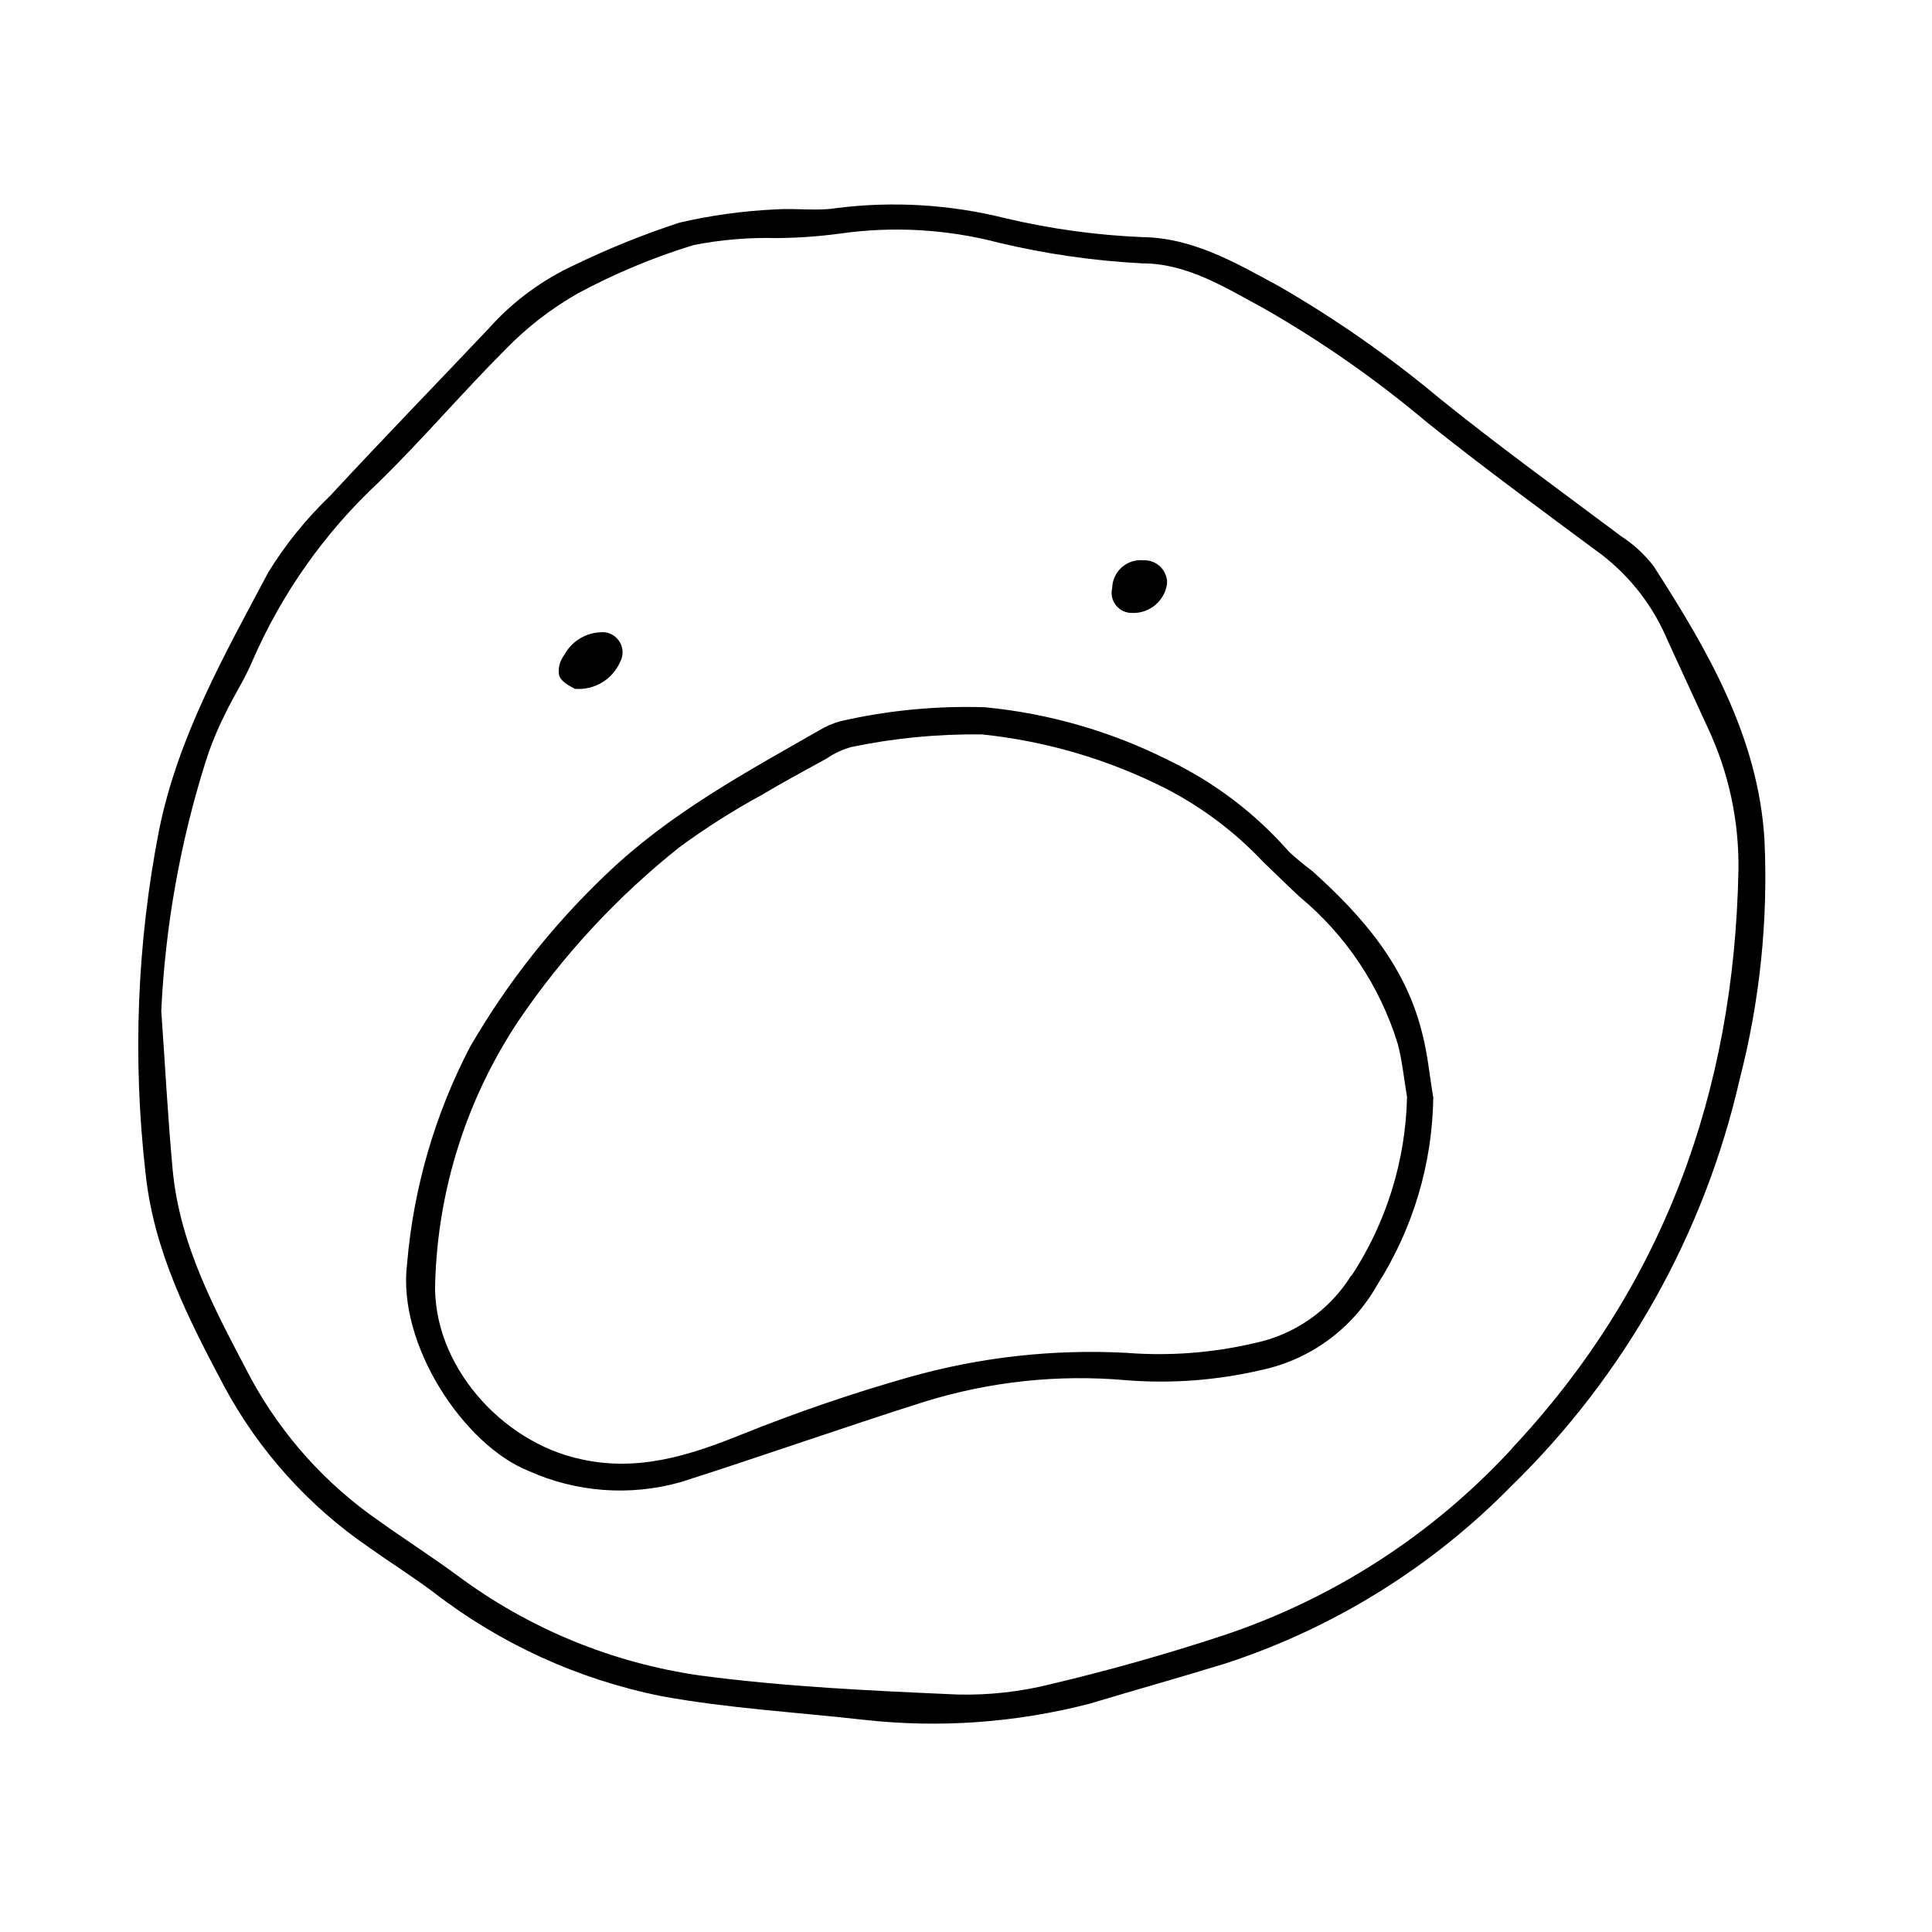 <?xml version="1.0" encoding="UTF-8"?>
<!-- The Best Svg Icon site in the world: iconSvg.co, Visit us! https://iconsvg.co -->
<svg fill="#000000" width="800px" height="800px" version="1.1" viewBox="144 144 512 512" xmlns="http://www.w3.org/2000/svg">
 <g>
  <path d="m611.6 366.55c-1.613-27.207-15.113-50.383-29.371-72.5-2.379-3.109-5.273-5.785-8.566-7.91-16.121-12.09-32.594-23.98-48.113-36.523-13.352-11.156-27.648-21.137-42.723-29.828-11.387-6.195-22.824-12.797-36.074-12.949l0.004 0.004c-12.277-0.516-24.473-2.203-36.426-5.039-14.574-3.629-29.688-4.535-44.59-2.672-5.039 0.855-10.73 0-16.02 0.352-8.656 0.387-17.258 1.566-25.695 3.527-9.406 3.078-18.594 6.781-27.508 11.086-8.77 4-16.609 9.781-23.023 16.977-14.008 14.812-28.266 29.473-42.117 44.438-6.262 5.996-11.73 12.77-16.273 20.152-11.59 21.863-23.934 43.477-28.969 68.418-5.82 29.867-7.027 60.449-3.578 90.684 2.164 20.809 11.336 38.695 20.957 56.832 9.184 16.969 22.273 31.512 38.191 42.418 5.594 3.981 11.438 7.656 16.977 11.789 17.82 13.812 38.602 23.297 60.711 27.711 17.633 3.223 35.668 4.231 53.504 6.246 20.062 2.242 40.363 0.789 59.902-4.281 12.043-3.629 24.184-7.004 36.223-10.73 28.59-9.398 54.504-25.516 75.574-47.008 30.102-29.371 51.094-66.809 60.457-107.81 5.332-20.684 7.539-42.047 6.547-63.379zm-66.805 161.22c-21.016 22.887-47.531 40.02-77.031 49.773-14.945 4.906-30.012 9.156-45.191 12.75-8.133 2.047-16.508 2.981-24.891 2.769-22.723-1.008-45.344-2.016-68.164-5.039-23.281-3.324-45.363-12.414-64.234-26.449-6.852-5.039-13.855-9.523-20.707-14.41-14.133-9.742-25.781-22.668-34.008-37.734-9.168-17.531-18.895-34.965-20.809-55.418-1.309-14.008-2.016-28.113-3.023-42.117v-0.004c1.055-22.41 5-44.594 11.742-65.996 1.352-4.258 3.039-8.402 5.035-12.395 2.367-5.039 5.34-9.422 7.406-14.41 7.801-17.918 19.203-34.039 33.504-47.355 11.586-11.336 22.117-23.73 33.656-35.266v-0.004c5.621-5.773 12.035-10.727 19.043-14.711 9.766-5.254 20.027-9.543 30.633-12.797 7.277-1.438 14.695-2.062 22.117-1.863 5.644-0.047 11.281-0.453 16.875-1.211 13.98-1.973 28.211-1.148 41.867 2.422 12.52 2.992 25.285 4.832 38.141 5.488 11.992 0 22.27 6.602 32.547 12.141l-0.004 0.004c15.105 8.66 29.406 18.66 42.723 29.875 15.113 12.09 30.934 23.68 46.551 35.266h0.004c7.621 5.906 13.594 13.68 17.328 22.57l10.582 23.023c5.633 11.914 8.445 24.965 8.211 38.141-1.156 58.645-19.898 110.29-60.102 153.11z"/>
  <path d="m491.74 374.81c-2.117-1.574-4.152-3.254-6.098-5.039-8.898-10.164-19.766-18.426-31.941-24.285-15.211-7.656-31.715-12.422-48.668-14.055-12.852-0.422-25.703 0.816-38.238 3.68-2.023 0.535-3.961 1.367-5.742 2.469-19.75 11.285-39.699 22.066-56.426 38.137-14.148 13.445-26.297 28.852-36.074 45.746-9.316 17.867-14.984 37.406-16.676 57.484-2.672 21.41 15.113 48.062 32.195 54.863h-0.004c12.672 5.695 26.938 6.746 40.305 2.973 21.664-6.902 43.125-14.508 64.789-21.363l0.004 0.004c17.246-5.332 35.371-7.25 53.352-5.644 11.922 0.934 23.918 0.031 35.57-2.668 13.102-2.731 24.383-11 30.934-22.672 9.434-14.832 14.562-31.996 14.812-49.574-0.957-5.594-1.461-11.285-2.871-16.777-4.387-18.086-15.77-31.188-29.223-43.277zm10.379 107.16c-5.75 9.273-15.059 15.777-25.746 17.984-11.07 2.586-22.473 3.453-33.805 2.57-19.453-1.043-38.945 1.137-57.688 6.449-14.98 4.258-29.73 9.305-44.184 15.113-13.602 5.492-27.457 10.078-42.824 6.602-21.109-4.535-39.398-25.191-38.543-46.953l0.004-0.004c0.742-24.703 8.406-48.707 22.117-69.273 11.801-17.383 26.172-32.875 42.621-45.945 6.949-5.106 14.238-9.734 21.816-13.855 5.644-3.375 11.488-6.5 17.23-9.672 1.984-1.363 4.18-2.383 6.496-3.023 11.398-2.375 23.023-3.488 34.664-3.328 16.98 1.766 33.492 6.633 48.719 14.359 9.594 4.953 18.281 11.496 25.695 19.348 3.223 3.074 6.398 6.246 9.672 9.27 12.289 10.188 21.34 23.738 26.047 38.996 1.211 4.586 1.664 9.371 2.469 14.105-0.375 16.891-5.488 33.336-14.762 47.457z"/>
  <path d="m296.32 326.54c5.133 0.449 9.98-2.43 12.039-7.152 0.949-1.773 0.82-3.926-0.328-5.574-1.148-1.648-3.125-2.512-5.113-2.238-3.953 0.234-7.504 2.504-9.371 5.996-1.23 1.566-1.727 3.586-1.359 5.543 0.855 1.965 3.375 2.922 4.133 3.426z"/>
  <path d="m444.08 306.44c4.637 0.141 8.625-3.258 9.219-7.859 0.031-1.652-0.625-3.242-1.805-4.398-1.184-1.152-2.789-1.77-4.441-1.699-2.098-0.211-4.188 0.465-5.766 1.859-1.578 1.398-2.504 3.391-2.547 5.496-0.395 1.621-0.012 3.328 1.035 4.621 1.051 1.297 2.641 2.027 4.305 1.98z"/>
 </g>
</svg>